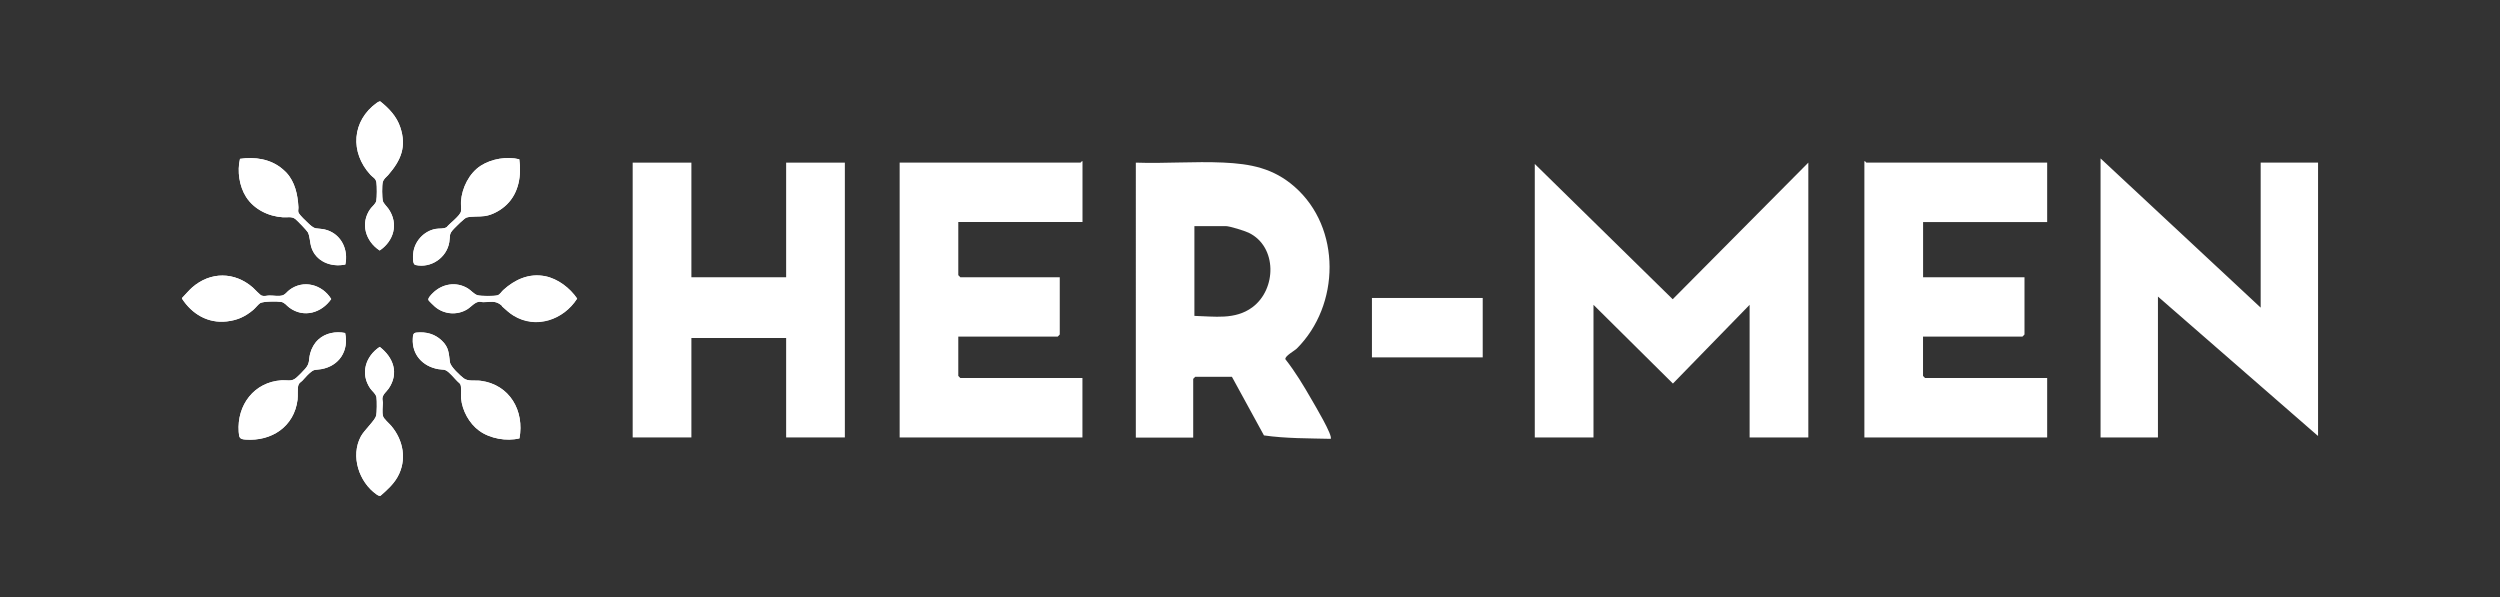 <svg xmlns="http://www.w3.org/2000/svg" xmlns:xlink="http://www.w3.org/1999/xlink" id="Capa_1" x="0px" y="0px" viewBox="0 0 3572.5 853.5" style="enable-background:new 0 0 3572.5 853.5;" xml:space="preserve"><rect x="0" y="0" width="3572.5" height="853.5" fill="#333333" stroke="none"/><style type="text/css">	.st0{fill:#FFFFFF;}</style><g>	<g>		<g>			<path class="st0" d="M559,608.5c-2.9-3.5-10.8-10.1-11.7-13.9c-1.5-5.8-0.4-13.2-0.2-19.2c0-1.8-0.7-3.4-0.7-5.3     c0.1-6.5,5.8-10.2,9.1-15c14.9-21.9,6.6-44.4-12.9-59.4c-20.3,13.5-28,38.3-13.5,59.4c2.9,4.2,8.1,7.7,8.9,12.8     c0.7,4.6,0.6,22-0.5,26.3c-1.9,6.9-17.2,20.8-21.8,29.4c-15.1,28-2.8,65.4,22.5,83c1.4,1,4.1,2.6,5.7,1.7     c9.1-8,18.3-16.2,24.3-26.9C581.7,657.2,576.5,629.1,559,608.5z"></path>			<path class="st0" d="M687.2,544.2c-8.2-1.1-18.3,1.2-24.6-3.6c-5.3-4.1-18.6-16.5-19.6-22.8c-1.9-12.9-1.3-21.2-11.6-31     c-10.1-9.6-22.5-12.9-36.4-11.5c-4.8,0.5-4.8,4.2-5,8.5c-1.4,23.2,14.3,39.8,36.4,43.7c7.3,1.3,8.9-0.6,15.2,4.8     c5.6,4.9,10.4,11.5,16.1,16.3c2.3,4,0.8,15.1,1.3,20.4c1.4,17.6,11.7,36.2,25.9,46.5c15.4,11.2,39,15.4,57.5,10.9     C749.6,586.9,728.4,549.8,687.2,544.2z"></path>			<path class="st0" d="M493.2,475.8c-13.3-2.6-27.9-0.1-38.3,9.4c-5.7,5.3-9.8,12.5-11.7,20c-2.5,9.6,0.1,13.5-7.1,21.8     c-3.1,3.6-10,10.6-13.6,13.5c-6.1,5-12.6,2.5-20,2.9c-39.4,2.5-64.2,35.4-61.4,73.8c0.6,8.1,1.2,10.3,9.7,10.9     c37.4,2.7,69.6-18.6,74.4-56.9c0.8-6-0.3-15.9,1.1-20.6c1.1-3.7,3.5-4.4,5.7-6.6c3.3-3.4,6.4-7.3,9.9-10.4     c7.7-6.9,7.8-4.5,17.1-6.2C484.6,523,498.8,501.3,493.2,475.8z"></path>			<path class="st0" d="M778.9,394.8c-23-4.5-43.2,4.7-59.8,19.8c-2.4,2.2-4.7,6.3-7.9,7.4c-4.4,1.6-24.1,1.4-28.8,0     c-4.7-1.3-9.4-7-13.8-9.7c-16.8-10.3-37.1-6.7-50.6,7.1c-2,2-7.2,7.2-5.6,9.8c0.7,1.2,8,8.2,9.4,9.4c13,10.8,31.4,12.3,45.8,3.5     c5.8-3.5,11.1-10.8,18-10.9c1.7,0,3.1,0.7,4.7,0.7c10.6,0,17.2-3,26.2,4.4c0.6,0.5,0.8,1.4,1.3,1.9c5,4.4,10,9.2,15.7,12.8     c32.3,20,71.7,6.2,91.1-24.1C814.3,411.6,797.1,398.4,778.9,394.8z"></path>			<path class="st0" d="M413.5,414.4c-3.1,2.4-5.6,6.2-9.5,7.6c-5.2,1.8-13.3,0.2-19.1,0.3c-3.5,0-6.9,1.4-10.8,0.2     c-2.5-0.7-10-9.1-12.8-11.6c-26-22.7-60.6-23-86.7-0.1c-5.1,4.5-9.6,10.2-14.4,15l-0.2,0.8c14.3,22.1,37.2,35.8,64.2,32.7     c15-1.7,26.1-6.8,37.6-16.4c3.1-2.6,7-7.7,9.9-9.7c4.2-2.7,24.7-2.7,30-1.8c5.1,0.9,7.8,5.3,11.8,8.2c20.5,15.2,46,7.6,59.8-12.3     C460.5,406.6,433.7,399.1,413.5,414.4z"></path>			<path class="st0" d="M742,227.6c-17.7-4.3-39.6-0.7-55,9.2c-16.5,10.6-27,31.7-28.3,51.1c-0.3,4.4,0.6,10,0,14.1     c-0.9,6.1-16.2,17.3-20.4,22.6c-4.4,2.8-10.5,1.6-15.7,2.5c-17.1,3-30.8,18.2-32.2,35.5c-0.3,3.9-1.3,15,3.4,16.1     c22.1,4.9,44.6-10.5,48.2-32.7c1.6-10-0.9-11.3,6.7-19.2c3.1-3.1,14.9-15.1,18.1-16c7.1-2,18.2-0.9,26.2-2.1     c11.2-1.7,23.3-8.7,31.3-16.6C741.5,275.2,745.3,250.6,742,227.6z"></path>			<path class="st0" d="M467.3,328.8c-5.8-1.9-10.1-1.6-15.7-2.5c-4.3-0.6-8.2-4.6-11.3-7.5c-3-2.7-11.3-10.8-13.1-13.9     c-1.9-3.2-0.5-5.3-0.7-8.8c-1-17.9-4.8-36-17.3-49.5c-1.3-1.4-4.4-4.2-6-5.5c-16.7-13.9-39.1-17.3-60.2-14.1     c-4.1,17.6-1,39,8.7,54.4c11.3,17.7,31.9,27.8,52.7,29.1c6.1,0.4,12.5-1.6,17.6,2.4c2.8,2.2,16.5,16.3,18,19.1     c2.8,5.3,2.9,14.5,4.7,20.6c6.3,21,28.4,29.7,48.8,25.4C498.1,357.1,488.1,335.5,467.3,328.8z"></path>			<path class="st0" d="M547.1,287.2c-1.2-4.8-1.4-22.4-0.1-26.9c1.5-5.2,5-7,8-10.5c18-20.9,26.3-40.3,16.9-68     c-5.2-15.4-16.1-26.9-28.5-36.8c-0.9-0.5-3.7,1.2-4.7,1.8c-36.2,25.8-38.9,71.1-9.2,103.2c3.6,3.9,7.5,4.8,8.4,11     c0.7,5.2,0.7,20.9-0.2,25.9c-0.9,4.7-6,8-8.7,11.9c-14.5,20.6-6.6,46.1,13.5,59.2c20.2-13.6,27.1-37.8,13.1-58.8     C553.4,295.7,548,290.9,547.1,287.2z"></path>			<path class="st0" d="M631.4,486.8c10.3,9.8,9.8,18.1,11.6,31c0.9,6.3,14.3,18.7,19.6,22.8c6.3,4.8,16.5,2.5,24.6,3.6     c41.2,5.6,62.4,42.8,55,82.2c-18.5,4.6-42.1,0.4-57.5-10.9c-14.2-10.3-24.4-28.9-25.9-46.5c-0.4-5.3,1.1-16.3-1.3-20.4     c-5.7-4.8-10.6-11.4-16.1-16.3c-6.2-5.5-7.8-3.6-15.2-4.8c-22-3.9-37.7-20.5-36.4-43.7c0.3-4.3,0.2-8,5-8.5     C608.8,473.8,621.3,477.1,631.4,486.8z"></path>			<path class="st0" d="M441.9,533.7c-3.5,3.1-6.6,7-9.9,10.4c-2.2,2.3-4.6,2.9-5.7,6.6c-1.4,4.8-0.4,14.7-1.1,20.6     c-4.8,38.3-37,59.6-74.4,56.9c-8.5-0.6-9.1-2.8-9.7-10.9c-2.7-38.4,22.1-71.4,61.4-73.8c7.4-0.5,13.9,2,20-2.9     c3.6-2.9,10.5-10,13.6-13.5c7.1-8.3,4.6-12.2,7.1-21.8c2-7.5,6-14.8,11.7-20c10.3-9.5,24.9-12,38.3-9.4     c5.6,25.5-8.6,47.2-34.2,51.7C449.7,529.2,449.6,526.8,441.9,533.7z"></path>			<path class="st0" d="M559,608.5c17.5,20.6,22.7,48.7,9.2,72.9c-6,10.7-15.2,19-24.3,26.9c-1.6,0.9-4.3-0.7-5.7-1.7     c-25.3-17.7-37.6-55-22.5-83c4.6-8.6,19.9-22.5,21.8-29.4c1.2-4.3,1.2-21.6,0.5-26.3c-0.8-5.2-6-8.7-8.9-12.8     c-14.6-21-6.9-45.9,13.5-59.4c19.5,15,27.8,37.5,12.9,59.4c-3.3,4.9-9,8.5-9.1,15c0,1.8,0.7,3.4,0.7,5.3     c-0.1,5.9-1.2,13.3,0.2,19.2C548.2,598.4,556.1,605.1,559,608.5z"></path>			<path class="st0" d="M555,249.7c-3,3.5-6.5,5.4-8,10.5c-1.3,4.5-1.1,22.1,0.1,26.9c0.9,3.7,6.3,8.5,8.6,12     c14,21,7,45.2-13.1,58.8c-20.1-13.1-28-38.6-13.5-59.2c2.7-3.9,7.8-7.2,8.7-11.9c1-5,1-20.8,0.2-25.9c-0.9-6.2-4.7-7.1-8.4-11     c-29.7-32.1-27-77.4,9.2-103.2c0.9-0.6,3.8-2.3,4.7-1.8c12.4,9.9,23.4,21.4,28.5,36.8C581.3,209.4,573,228.9,555,249.7z"></path>			<path class="st0" d="M717.8,438c-0.5-0.4-0.7-1.4-1.3-1.9c-9.1-7.4-15.7-4.4-26.2-4.4c-1.6,0-3-0.7-4.7-0.7     c-6.9,0.1-12.2,7.3-18,10.9c-14.4,8.8-32.8,7.3-45.8-3.5c-1.5-1.2-8.7-8.2-9.4-9.4c-1.6-2.6,3.6-7.8,5.6-9.8     c13.5-13.8,33.8-17.4,50.6-7.1c4.4,2.7,9.1,8.4,13.8,9.7c4.7,1.3,24.4,1.5,28.9,0c3.2-1.1,5.5-5.2,7.9-7.4     c16.7-15.1,36.8-24.3,59.8-19.8c18.2,3.6,35.4,16.8,45.8,31.9c-19.4,30.3-58.8,44-91.1,24.1C727.8,447.2,722.8,442.4,717.8,438z"></path>			<path class="st0" d="M724.4,292.1c-8,7.9-20.1,14.9-31.3,16.6c-7.9,1.2-19,0.1-26.2,2.1c-3.2,0.9-15.1,12.8-18.1,16     c-7.7,7.9-5.1,9.2-6.7,19.2c-3.7,22.2-26.1,37.6-48.2,32.7c-4.7-1-3.7-12.1-3.4-16.1c1.4-17.3,15.1-32.5,32.2-35.5     c5.2-0.9,11.3,0.3,15.7-2.5c4.2-5.3,19.4-16.5,20.4-22.6c0.6-4.1-0.2-9.7,0-14.1c1.3-19.4,11.8-40.5,28.3-51.1     c15.4-9.9,37.3-13.5,55-9.2C745.3,250.6,741.5,275.2,724.4,292.1z"></path>			<path class="st0" d="M409.1,246.6c12.5,13.4,16.3,31.6,17.3,49.5c0.2,3.5-1.3,5.5,0.7,8.8c1.8,3.1,10.1,11.2,13.1,13.9     c3.2,2.9,7.1,6.8,11.3,7.5c5.7,0.8,9.9,0.6,15.7,2.5c20.8,6.8,30.8,28.4,26.2,49.2c-20.4,4.3-42.5-4.3-48.8-25.4     c-1.8-6.1-1.9-15.3-4.7-20.6c-1.5-2.8-15.1-16.9-18-19.1c-5.2-3.9-11.5-2-17.6-2.4c-20.7-1.3-41.4-11.4-52.7-29.1     c-9.8-15.3-12.9-36.8-8.7-54.4c21.1-3.2,43.6,0.2,60.2,14.1C404.7,242.5,407.8,245.2,409.1,246.6z"></path>			<path class="st0" d="M361.3,410.9c2.8,2.5,10.4,10.9,12.8,11.6c3.9,1.2,7.2-0.2,10.8-0.2c5.9-0.1,14,1.5,19.1-0.3     c3.9-1.4,6.3-5.2,9.5-7.6c20.2-15.3,47-7.8,59.8,12.9c-13.7,19.9-39.3,27.5-59.8,12.3c-4-2.9-6.7-7.4-11.8-8.2     c-5.3-0.9-25.8-0.9-30,1.8c-2.9,1.9-6.8,7.1-9.9,9.7c-11.5,9.6-22.5,14.7-37.6,16.4c-27.1,3.2-49.9-10.5-64.2-32.7l0.2-0.8     c4.8-4.9,9.3-10.5,14.4-15C300.7,387.9,335.3,388.2,361.3,410.9z"></path>		</g>	</g>	<g>		<g>			<polygon class="st0" points="2584.1,625.1 2500.2,625.1 2500.2,435.6 2390.6,548.1 2277.1,435.6 2277.1,625.1 2193.2,625.1      2193.2,234.3 2390.3,427.6 2584.1,232.4    "></polygon>			<path class="st0" d="M1623,232.4c41.4,1.5,83.7-2,125-0.1c39,1.8,71.4,7.8,102,34.6c67.1,58.8,65.1,169.4,3.1,231.2     c-3.2,3.2-17.2,10.6-16.3,15.2c14.1,17.9,26.2,38,37.6,57.9c3.9,6.8,30.9,51.9,27.1,55.9c-31.7-0.8-64-0.4-95.3-4.9l-45.8-83.8     h-52.4l-2.9,3v83.9h-82V232.4z M1706.9,451.4c28.1,0.7,58.1,5.9,82.6-12.2c35-25.8,35.8-86.8-5.1-106.6     c-5.8-2.8-27.3-9.5-32.8-9.5h-44.8V451.4z"></path>			<polygon class="st0" points="988,232.4 988,396.2 1123.4,396.2 1123.4,232.4 1207.3,232.4 1207.3,625.1 1123.4,625.1 1123.4,483      988,483 988,625.1 904.1,625.1 904.1,232.4    "></polygon>			<polygon class="st0" points="3001.7,226.4 3230.5,439.6 3230.5,232.4 3312.5,232.4 3312.5,623.1 3083.7,423.8 3083.7,625.1      3001.7,625.1    "></polygon>			<path class="st0" d="M1546.7,317.2h-177.3v76l2.9,3h142.1V478l-2.9,3h-142.1v56.2l2.9,3h174.5v84.9h-261.2V232.4h258.4     c0.6,0,1.5-2.5,2.9-2V317.2z"></path>			<path class="st0" d="M2925.4,232.4v84.9h-177.3v78.9H2893V478l-2.9,3h-142.1v56.2l2.9,3h174.5v84.9h-261.2V230.4     c1.4-0.5,2.3,2,2.9,2H2925.4z"></path>			<rect x="1960.5" y="425.8" class="st0" width="158.3" height="84.9"></rect>		</g>	</g></g></svg>